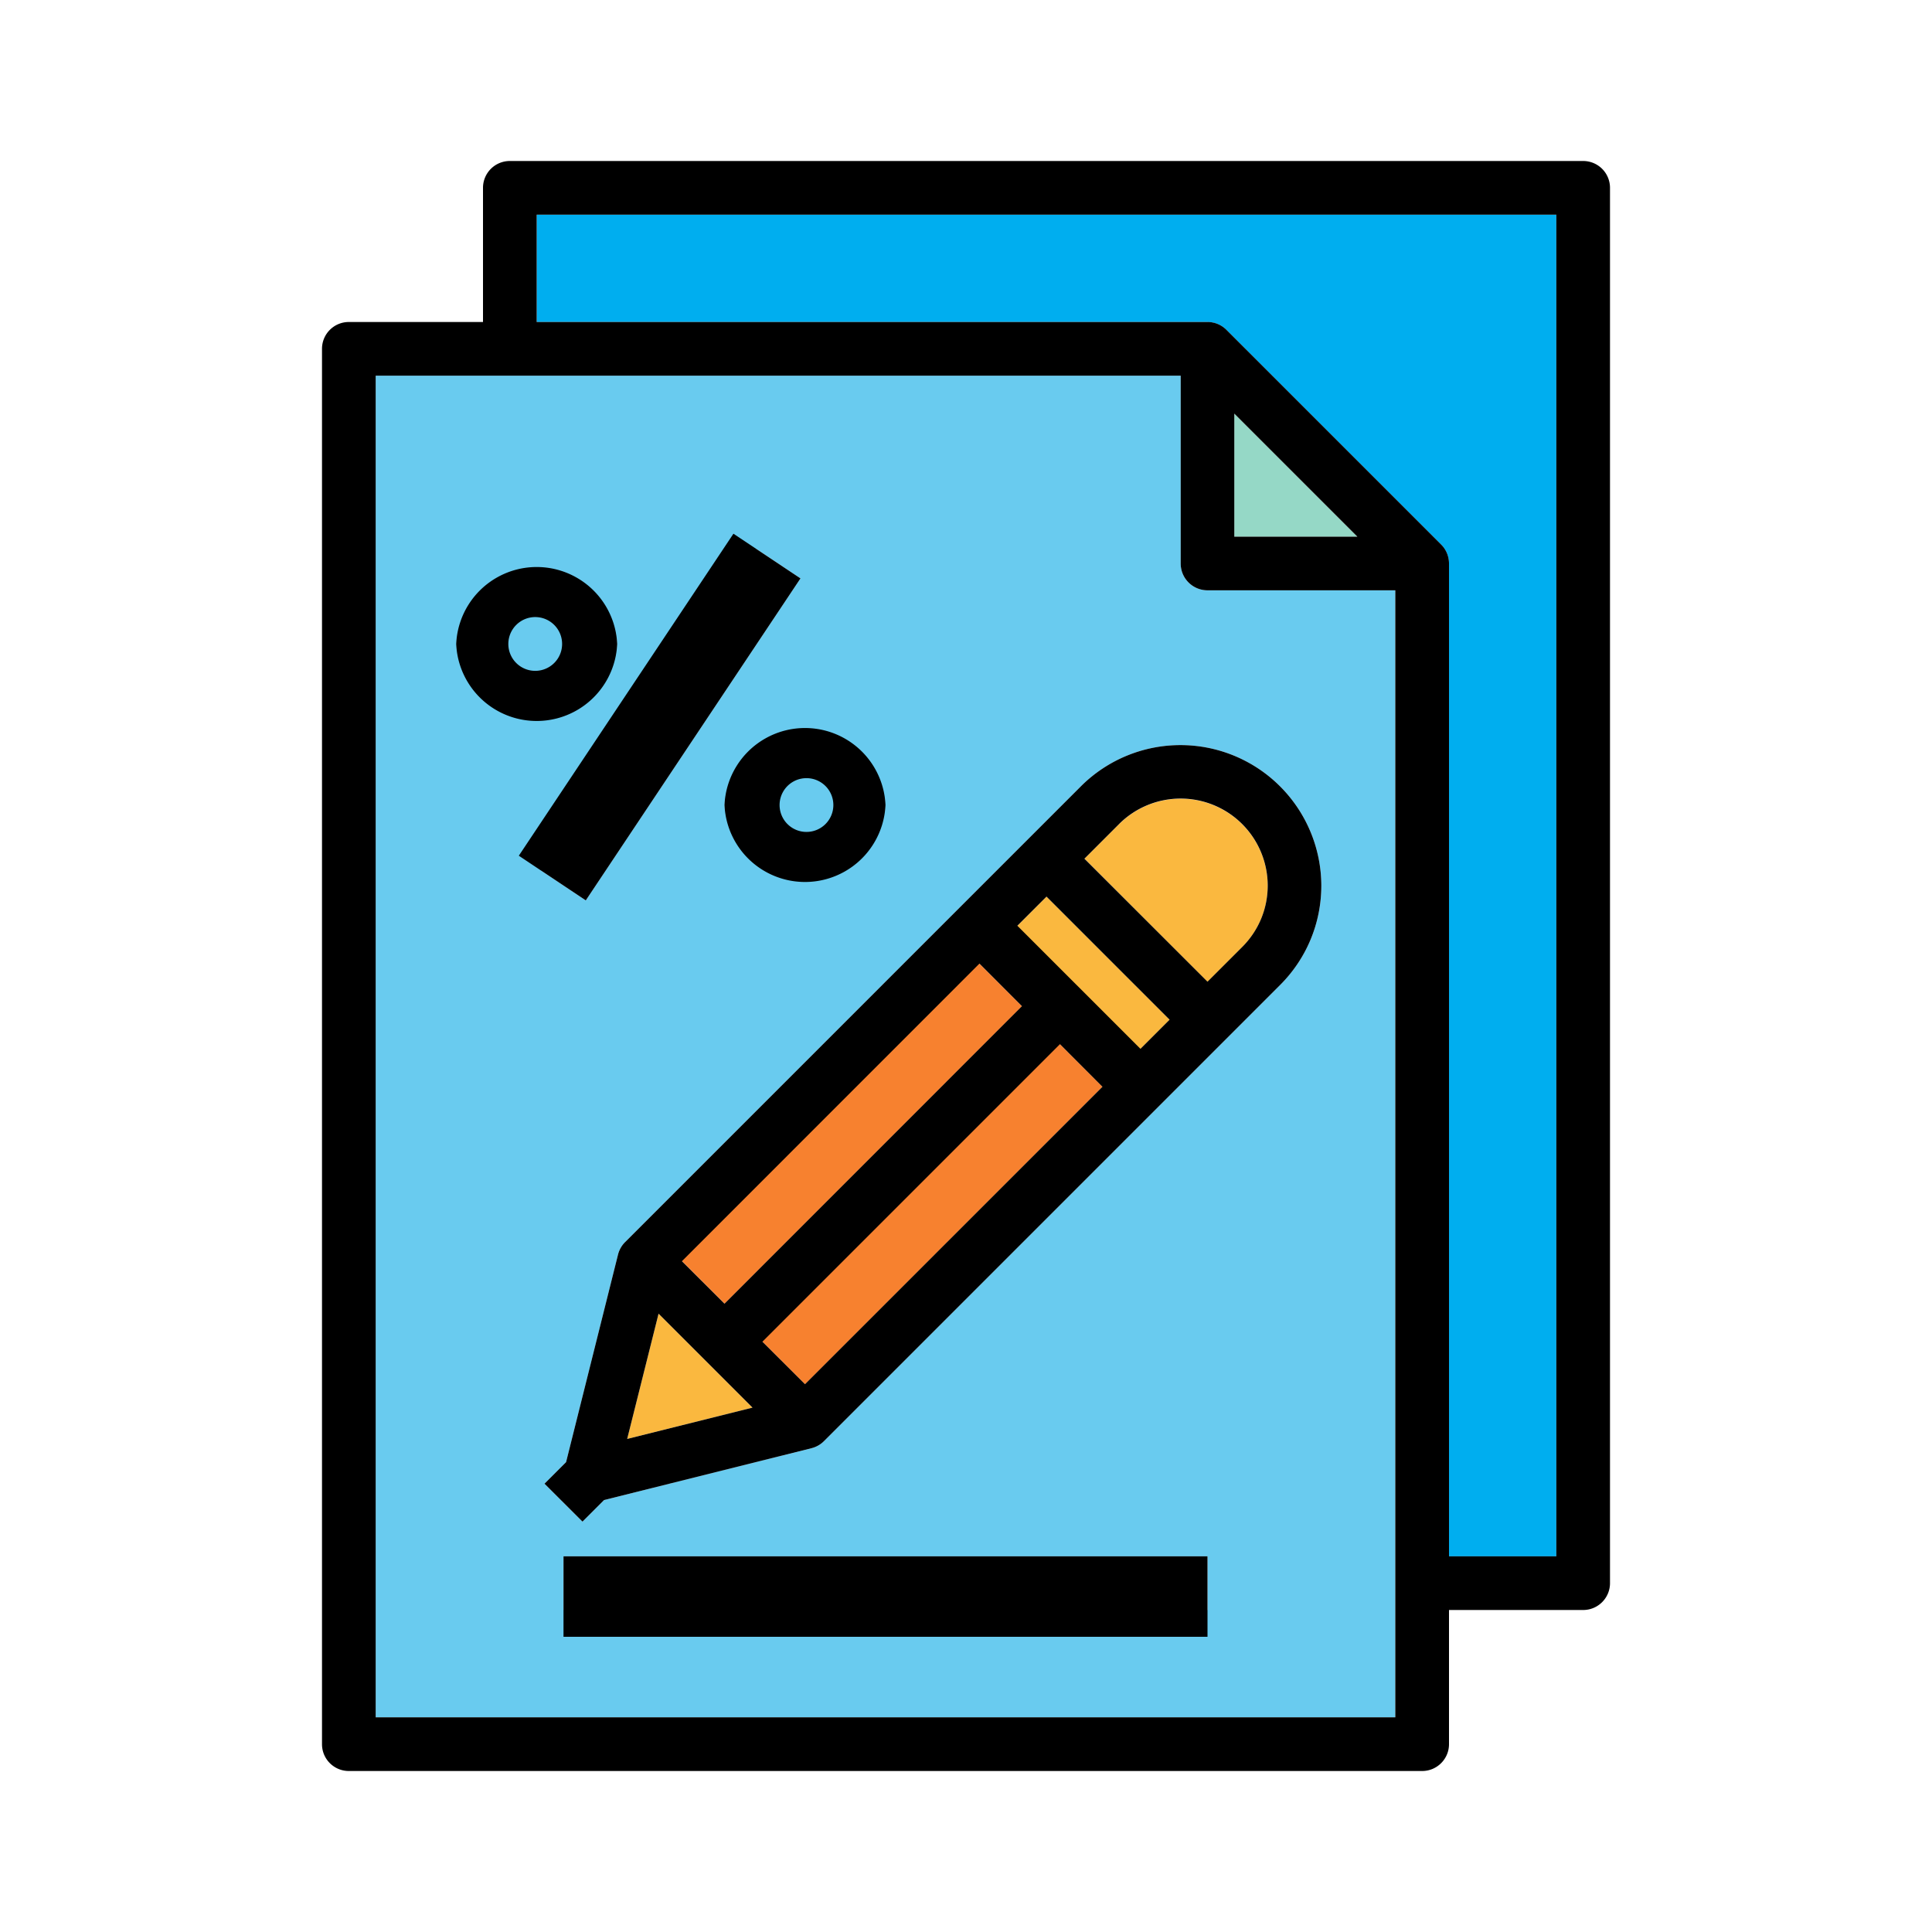 <svg xmlns="http://www.w3.org/2000/svg" width="24" height="24" viewBox="0 0 24 24">
    <g fill="none" fill-rule="nonzero" transform="translate(4 2)">
        <path fill="#00AEEF" d="M11.236 2.098l2.666 2.666c.06.06.098.144.098.236v12.333h1.333V.667H2.667V2H11c.092 0 .176.037.236.098z"/>
        <path fill="#69CBEF" d="M13.333 5.333H11A.333.333 0 0 1 10.667 5V2.667h-10v16.666h12.666v-14zM7 8a1.001 1.001 0 0 1-2 0 1.001 1.001 0 0 1 2 0zM1.667 6a1.001 1.001 0 0 1 2 0 1.001 1.001 0 0 1-2 0zm3.722-1.185l.555.37-2.667 4-.554-.37 2.666-4zM11 18H3v-.667h8V18zm.902-7.764l-5.666 5.666a.334.334 0 0 1-.155.088l-2.577.644-.268.268-.472-.471.268-.268.645-2.577a.333.333 0 0 1 .087-.155l5.667-5.667A1.75 1.75 0 0 1 12.414 9c0 .467-.182.906-.512 1.236z"/>
        <path fill="#FAB83F" d="M9.902 8.236l-.43.43L11 10.197l.431-.432c.204-.204.317-.475.317-.764a1.082 1.082 0 0 0-1.845-.764z"/>
        <circle cx="6" cy="8" r="1" fill="#69CBEF"/>
        <path fill="#FAB83F" d="M3.791 15.875l1.557-.389-1.167-1.167z"/>
        <g fill="#F7812F">
            <path d="M8.696 10.5l-3.695 3.695-.707-.707 3.695-3.695zM9.696 11.5l-3.695 3.696-.707-.707 3.695-3.696z"/>
        </g>
        <path fill="#FAB83F" d="M10.53 10.667l-.708.707-1.528-1.528L9 9.138z"/>
        <g transform="translate(2.333 3.125)">
            <circle cx=".333" cy="2.875" r="1" fill="#69CBEF"/>
            <path fill="#95D8C6" d="M10.529 1.542L9 .013v1.529z"/>
        </g>
        <path fill="#000" d="M15.667 0H2.333A.333.333 0 0 0 2 .333V2H.333A.333.333 0 0 0 0 2.333v17.334c0 .184.149.333.333.333h13.334c.184 0 .333-.15.333-.333V18h1.667c.184 0 .333-.15.333-.333V.333A.333.333 0 0 0 15.667 0zm-2.334 19.333H.667V2.667h10V5c0 .184.149.333.333.333h2.333v14zm-.471-14.666h-1.529V3.138l1.529 1.529zm2.471 12.666H14V5a.331.331 0 0 0-.098-.236l-2.666-2.666A.33.33 0 0 0 11 2H2.667V.667h12.666v16.666z"/>
        <path fill="#000" d="M9.431 7.764l-5.667 5.667a.334.334 0 0 0-.087.155l-.645 2.577-.268.268.472.471.268-.268 2.577-.644a.334.334 0 0 0 .155-.088l5.666-5.666c.33-.33.512-.77.512-1.236a1.75 1.75 0 0 0-2.983-1.236zm-3.96 6.903l3.696-3.696.528.529L6 15.195l-.529-.528zm-1-1L8.167 9.97l.528.529L5 14.195l-.529-.528zM8.638 9.5L9 9.138l1.529 1.529-.362.362L8.638 9.5zm-4.457 4.819l1.167 1.167-1.557.389.39-1.556zM11.748 9c0 .289-.113.56-.317.764l-.431.431-1.529-1.528.431-.431A1.082 1.082 0 0 1 11.748 9zM3 17.333h8v1H3zM5.944 5.185l-2.667 4-.832-.555 2.666-4zM5 8a1.001 1.001 0 0 0 2 0 1.001 1.001 0 0 0-2 0zm1-.333a.334.334 0 1 1 0 .667.334.334 0 0 1 0-.667zM3.667 6a1.001 1.001 0 0 0-2 0 1.001 1.001 0 0 0 2 0zm-1 .333a.334.334 0 1 1 0-.667.334.334 0 0 1 0 .667z"/>
    </g>
</svg>
